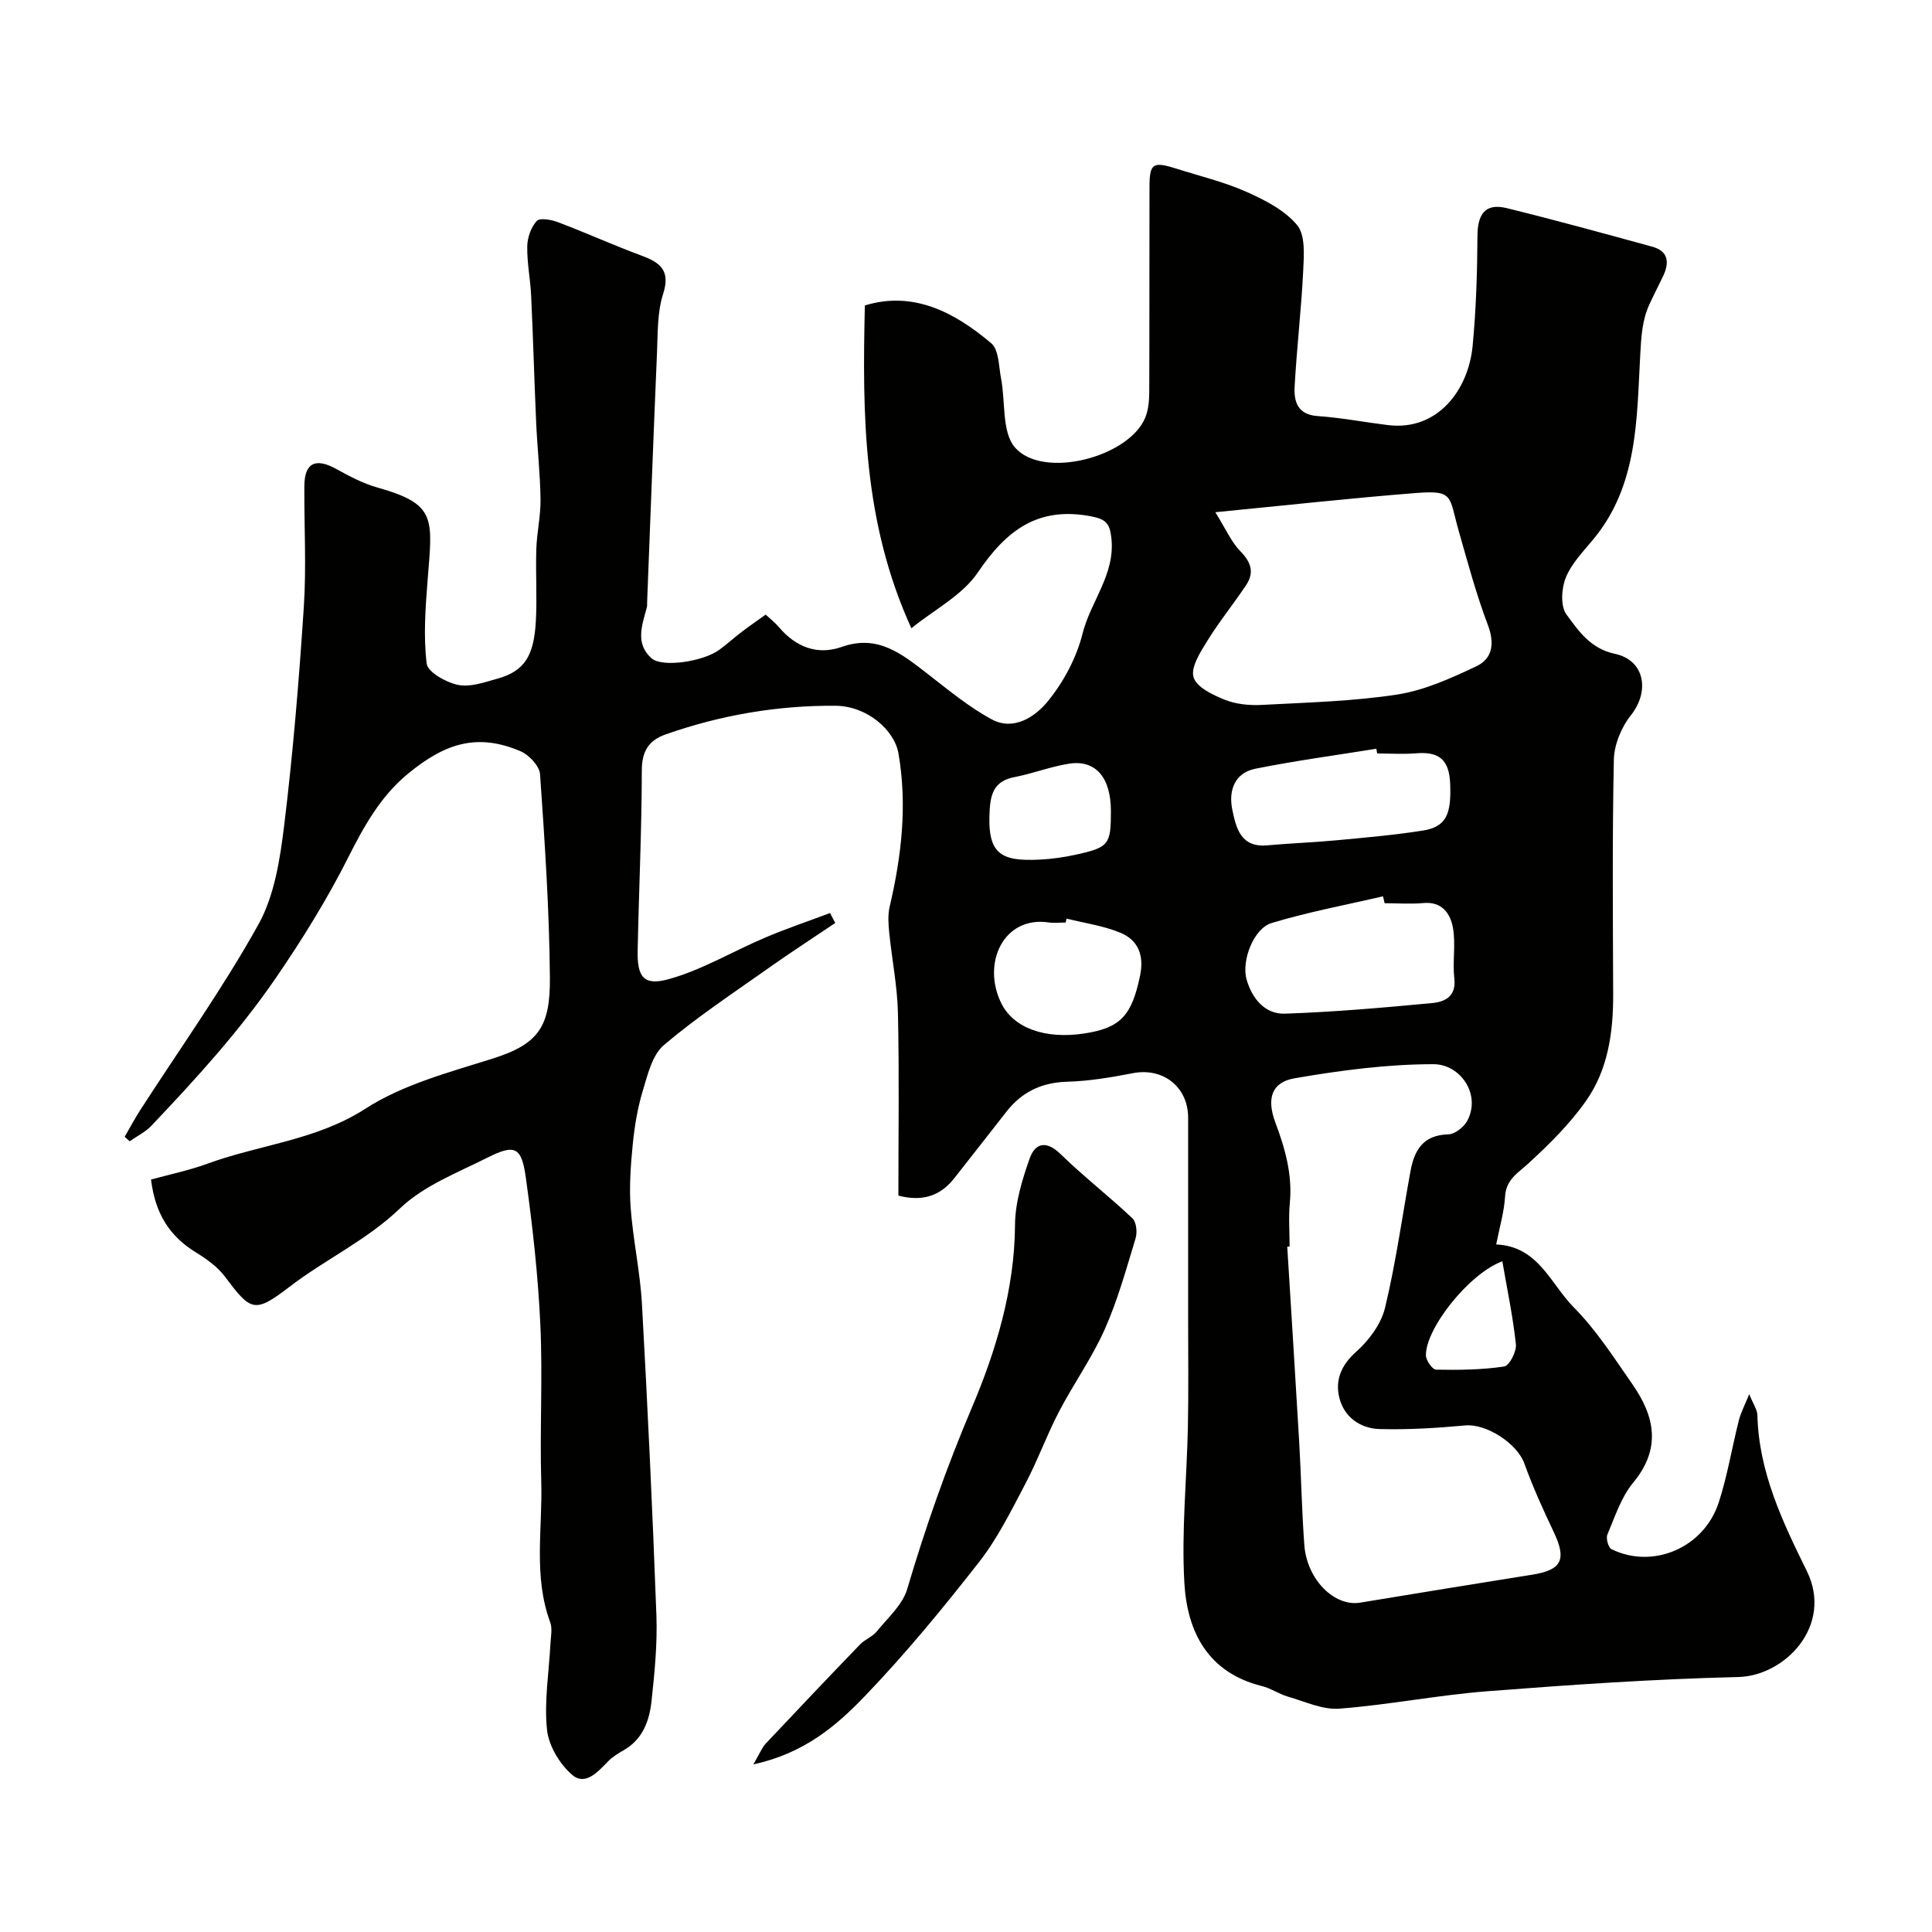 <svg enable-background="new 0 0 400 400" viewBox="0 0 400 400" xmlns="http://www.w3.org/2000/svg"><g fill="#010100"><path d="m186 247.54c0-12.54.19-25.16-.09-37.78-.12-5.54-1.24-11.06-1.8-16.6-.18-1.81-.32-3.73.09-5.46 2.45-10.47 3.67-20.97 1.82-31.7-.83-4.82-6.46-9.83-13.05-9.88-12-.09-23.76 1.93-35.13 5.92-3.5 1.23-4.96 3.46-4.96 7.48-.02 12.43-.61 24.86-.86 37.3-.11 5.42 1.22 7.34 6.4 5.91 6.93-1.91 13.3-5.77 20-8.61 4.4-1.87 8.95-3.4 13.43-5.09.36.69.72 1.37 1.08 2.06-4.61 3.11-9.28 6.13-13.81 9.34-7.33 5.19-14.86 10.16-21.68 15.95-2.41 2.05-3.35 6.13-4.36 9.46-1.08 3.56-1.7 7.32-2.07 11.03-.43 4.36-.76 8.8-.44 13.16.49 6.68 1.97 13.3 2.34 19.98 1.19 21.46 2.2 42.92 2.99 64.4.22 5.91-.37 11.89-1.01 17.79-.44 4.04-1.79 7.87-5.71 10.13-1.13.65-2.29 1.34-3.19 2.25-2.13 2.17-4.75 5.22-7.47 2.93-2.62-2.21-4.92-6.06-5.27-9.41-.61-5.83.41-11.84.71-17.77.08-1.5.44-3.15-.05-4.47-3.52-9.52-1.56-19.38-1.85-29.07-.32-10.86.32-21.75-.19-32.59-.47-10.15-1.6-20.29-3-30.36-.89-6.43-2.26-7.03-8-4.14-6.23 3.13-13.15 5.79-18.04 10.47-6.92 6.63-15.46 10.55-22.88 16.24-7.31 5.6-8 5.06-13.4-2.12-1.53-2.04-3.82-3.66-6.03-5.02-5.38-3.31-8.39-7.96-9.25-15.06 3.93-1.08 7.88-1.89 11.62-3.26 10.84-3.98 22.54-4.82 32.79-11.42 7.76-5 17.28-7.51 26.26-10.34 9.6-3.02 12-6.65 11.91-16.82-.12-14.04-1.06-28.07-2.04-42.08-.12-1.72-2.3-4.02-4.07-4.77-8.88-3.76-15.54-1.72-23.33 4.72-5.63 4.65-9.04 10.78-12.42 17.49-4.22 8.36-9.33 16.65-14.78 24.6-7.7 11.24-16.62 20.99-25.83 30.71-1.26 1.33-3.01 2.18-4.53 3.25-.35-.31-.69-.62-1.04-.93 1.08-1.85 2.08-3.75 3.24-5.55 8.22-12.75 17.07-25.14 24.43-38.37 3.35-6.01 4.5-13.57 5.36-20.58 1.83-15 3.07-30.08 4.06-45.16.55-8.32.06-16.71.11-25.06.03-4.82 2.32-5.92 6.62-3.54 2.7 1.49 5.49 2.98 8.43 3.81 12.35 3.48 11.49 6.31 10.48 19.12-.45 5.78-.9 11.66-.2 17.36.22 1.78 4.03 3.9 6.49 4.41 2.52.52 5.47-.54 8.12-1.28 5.72-1.58 7.59-4.79 7.99-11.89.28-4.98-.07-10 .1-14.99.11-3.43.92-6.85.87-10.27-.07-5.27-.66-10.54-.9-15.81-.39-8.76-.63-17.53-1.04-26.3-.16-3.43-.87-6.85-.81-10.26.03-1.81.78-3.97 1.98-5.26.65-.7 3.04-.25 4.43.28 5.79 2.19 11.44 4.75 17.24 6.9 3.94 1.46 6.04 3.1 4.47 7.98-1.22 3.82-1.08 8.12-1.26 12.22-.74 17.2-1.37 34.4-2.04 51.6-.01.33.03.68-.05 1-.97 3.65-2.5 7.48.96 10.57 2.19 1.96 10.72.7 14.07-1.78 1.58-1.17 3.04-2.49 4.6-3.68s3.19-2.31 4.96-3.58c.9.84 1.94 1.63 2.76 2.61 3.5 4.11 7.96 5.86 13.01 4.07 7.44-2.62 12.38 1.43 17.6 5.46 4.36 3.37 8.65 6.97 13.47 9.56 4.53 2.44 8.99-.58 11.56-3.73 3.28-4.01 5.96-9.03 7.21-14.04 1.68-6.7 6.8-12.26 5.97-19.78-.34-3.1-1.18-3.93-4.32-4.52-10.96-2.06-17.47 2.98-23.33 11.64-3.2 4.73-9 7.69-13.76 11.55-10.05-22.01-10.16-44.23-9.63-66.83 9.96-3.06 18.51 1.34 26.17 7.83 1.6 1.36 1.54 4.79 2.03 7.3.94 4.85.12 11.13 2.9 14.3 5.82 6.63 23.57 1.99 26.94-6.18.66-1.6.83-3.49.84-5.25.06-14.16.01-28.33.05-42.49.01-4.96.69-5.38 5.64-3.81 4.81 1.53 9.78 2.71 14.37 4.75 3.83 1.7 7.95 3.8 10.54 6.89 1.73 2.06 1.44 6.21 1.28 9.38-.39 8.03-1.34 16.04-1.78 24.07-.17 3.06.57 5.82 4.75 6.11 4.87.34 9.7 1.27 14.56 1.87 10.34 1.27 16.67-7.32 17.54-16.38.72-7.56.96-15.18 1-22.78.03-4.42 1.53-6.87 6.06-5.76 10.09 2.48 20.11 5.24 30.12 7.98 3.41.93 3.59 3.33 2.24 6.14-.92 1.92-1.9 3.81-2.79 5.74-1.56 3.38-1.72 6.8-1.93 10.59-.73 13.21-.45 26.98-9.73 38.14-2.08 2.51-4.5 4.99-5.68 7.91-.91 2.24-1.13 5.92.14 7.63 2.5 3.4 4.96 7.07 10.03 8.15 6.2 1.31 7.26 7.75 3.3 12.73-1.97 2.47-3.45 6.07-3.52 9.19-.34 16.19-.2 32.4-.14 48.6.02 7.85-1.06 15.55-5.6 22.01-3.36 4.79-7.64 9.02-11.97 12.99-2.2 2.02-4.6 3.31-4.81 6.82-.19 3.2-1.14 6.35-1.84 9.94 8.74.38 11.26 8.17 16.05 13.01 4.67 4.71 8.35 10.46 12.17 15.96 4.62 6.64 6 13.28.15 20.34-2.5 3.01-3.78 7.07-5.35 10.76-.33.78.19 2.7.85 3.02 8.59 4.21 19.15-.27 22.21-9.68 1.8-5.54 2.73-11.36 4.17-17.02.42-1.64 1.24-3.17 2.14-5.39.82 2.04 1.66 3.19 1.69 4.35.29 11.75 5.19 22.04 10.22 32.24 5.57 11.29-4.49 21.74-14.18 21.97-17.31.41-34.62 1.6-51.89 2.94-10.26.79-20.43 2.82-30.7 3.61-3.47.27-7.13-1.48-10.65-2.49-1.86-.54-3.55-1.74-5.42-2.2-11.16-2.77-15.44-11.24-16.02-21.33-.62-10.73.51-21.56.73-32.35.15-7.5.05-15 .05-22.5 0-13.83.01-27.66 0-41.49-.01-6.4-5.22-10.42-11.44-9.21-4.48.87-9.04 1.64-13.59 1.77-5.3.15-9.39 2.11-12.59 6.2-3.63 4.64-7.26 9.29-10.91 13.92-2.85 3.55-6.52 4.74-11.46 3.46zm81 10.54c-.16.01-.33.02-.49.03.83 13.51 1.69 27.01 2.48 40.52.41 7.09.53 14.19 1.06 21.27.54 7.16 6.24 12.79 11.56 11.91 11.89-1.97 23.79-3.9 35.69-5.8 6.06-.97 7.08-3.14 4.4-8.79-2.21-4.65-4.35-9.36-6.09-14.2-1.49-4.16-7.87-8.3-12.23-7.9-5.89.54-11.84.91-17.75.75-4-.11-7.35-2.48-8.34-6.49-.89-3.63.37-6.74 3.5-9.52 2.64-2.35 5.15-5.73 5.96-9.07 2.25-9.33 3.55-18.88 5.28-28.33.79-4.34 2.62-7.47 7.81-7.6 1.39-.03 3.31-1.56 4-2.91 2.8-5.49-1.55-11.62-7.06-11.62-9.6 0-19.27 1.28-28.76 2.92-4.75.82-5.81 4.2-3.99 9.09 2.03 5.44 3.59 10.85 3.01 16.76-.28 2.96-.04 5.98-.04 8.98zm-15.38-152.03c2.16 3.46 3.3 6.16 5.21 8.11 2.22 2.26 2.88 4.4 1.18 6.96-2.6 3.91-5.58 7.56-8.04 11.55-1.44 2.33-3.47 5.47-2.86 7.54s4.02 3.69 6.53 4.69c2.34.93 5.13 1.18 7.68 1.04 9.35-.5 18.77-.73 28-2.15 5.61-.87 11.09-3.37 16.3-5.82 3.4-1.6 3.88-4.74 2.42-8.59-2.39-6.32-4.15-12.88-6.01-19.39-2.08-7.27-.91-8.55-8.94-7.91-13.23 1.04-26.4 2.5-41.47 3.97zm35.05 80.95c-.11-.48-.22-.95-.33-1.43-7.71 1.8-15.52 3.24-23.08 5.54-3.72 1.13-6.3 7.84-5.15 11.75 1.13 3.86 3.76 7.15 7.93 7.01 10.18-.35 20.35-1.24 30.5-2.2 2.6-.25 5-1.36 4.56-5.1-.4-3.47.33-7.1-.29-10.5-.53-2.92-2.25-5.48-6.16-5.1-2.64.24-5.32.03-7.98.03zm-1.54-31c-.06-.33-.11-.65-.17-.98-8.36 1.35-16.77 2.47-25.06 4.14-4.29.86-5.58 4.53-4.77 8.45.78 3.78 1.72 7.91 7.24 7.41 4.75-.43 9.52-.6 14.26-1.04 6.01-.57 12.05-1.08 18.01-2.03 4.88-.78 5.85-3.52 5.6-9.71-.2-5.11-2.45-6.67-7.13-6.27-2.65.21-5.32.03-7.98.03zm-64.3 34.19c-.07.27-.14.54-.21.81-1.16 0-2.35.14-3.49-.02-9.38-1.37-13.88 8.45-9.85 16.68 2.54 5.2 9.09 7.55 17.22 6.31 7.52-1.15 9.83-3.71 11.55-12.03.85-4.12-.4-7.29-4.05-8.81-3.52-1.47-7.43-2-11.17-2.94zm9.17-22.28c0-6.9-3.14-10.65-8.64-9.8-3.82.59-7.51 2.05-11.32 2.78-3.79.73-4.88 2.93-5.12 6.54-.61 9.31 2.04 10.96 10.39 10.54 2.43-.12 4.87-.47 7.25-.98 7.05-1.54 7.44-2.08 7.44-9.08zm81.04 93.23c-6.93 2.55-15.9 13.95-15.82 19.47.02 1.05 1.34 2.95 2.09 2.96 4.71.09 9.47.04 14.11-.65 1.07-.16 2.59-3.09 2.43-4.59-.6-5.7-1.8-11.33-2.81-17.19z"/><path d="m155.98 365.29c1.31-2.23 1.75-3.43 2.56-4.3 6.47-6.89 12.98-13.74 19.54-20.54 1-1.04 2.56-1.59 3.45-2.69 2.28-2.8 5.32-5.48 6.29-8.74 3.78-12.78 8.14-25.21 13.38-37.55 4.99-11.75 8.87-24.52 8.95-37.9.03-4.58 1.47-9.28 3.01-13.67 1.15-3.27 3.44-3.86 6.43-.95 4.75 4.64 10.04 8.73 14.87 13.29.82.78 1.03 2.9.65 4.14-1.93 6.35-3.7 12.81-6.39 18.85-2.64 5.93-6.49 11.32-9.5 17.1-2.52 4.85-4.39 10.05-6.94 14.89-2.92 5.54-5.74 11.28-9.57 16.18-7.49 9.58-15.25 19.02-23.67 27.78-5.88 6.13-12.55 11.84-23.06 14.11z"/></g></svg>